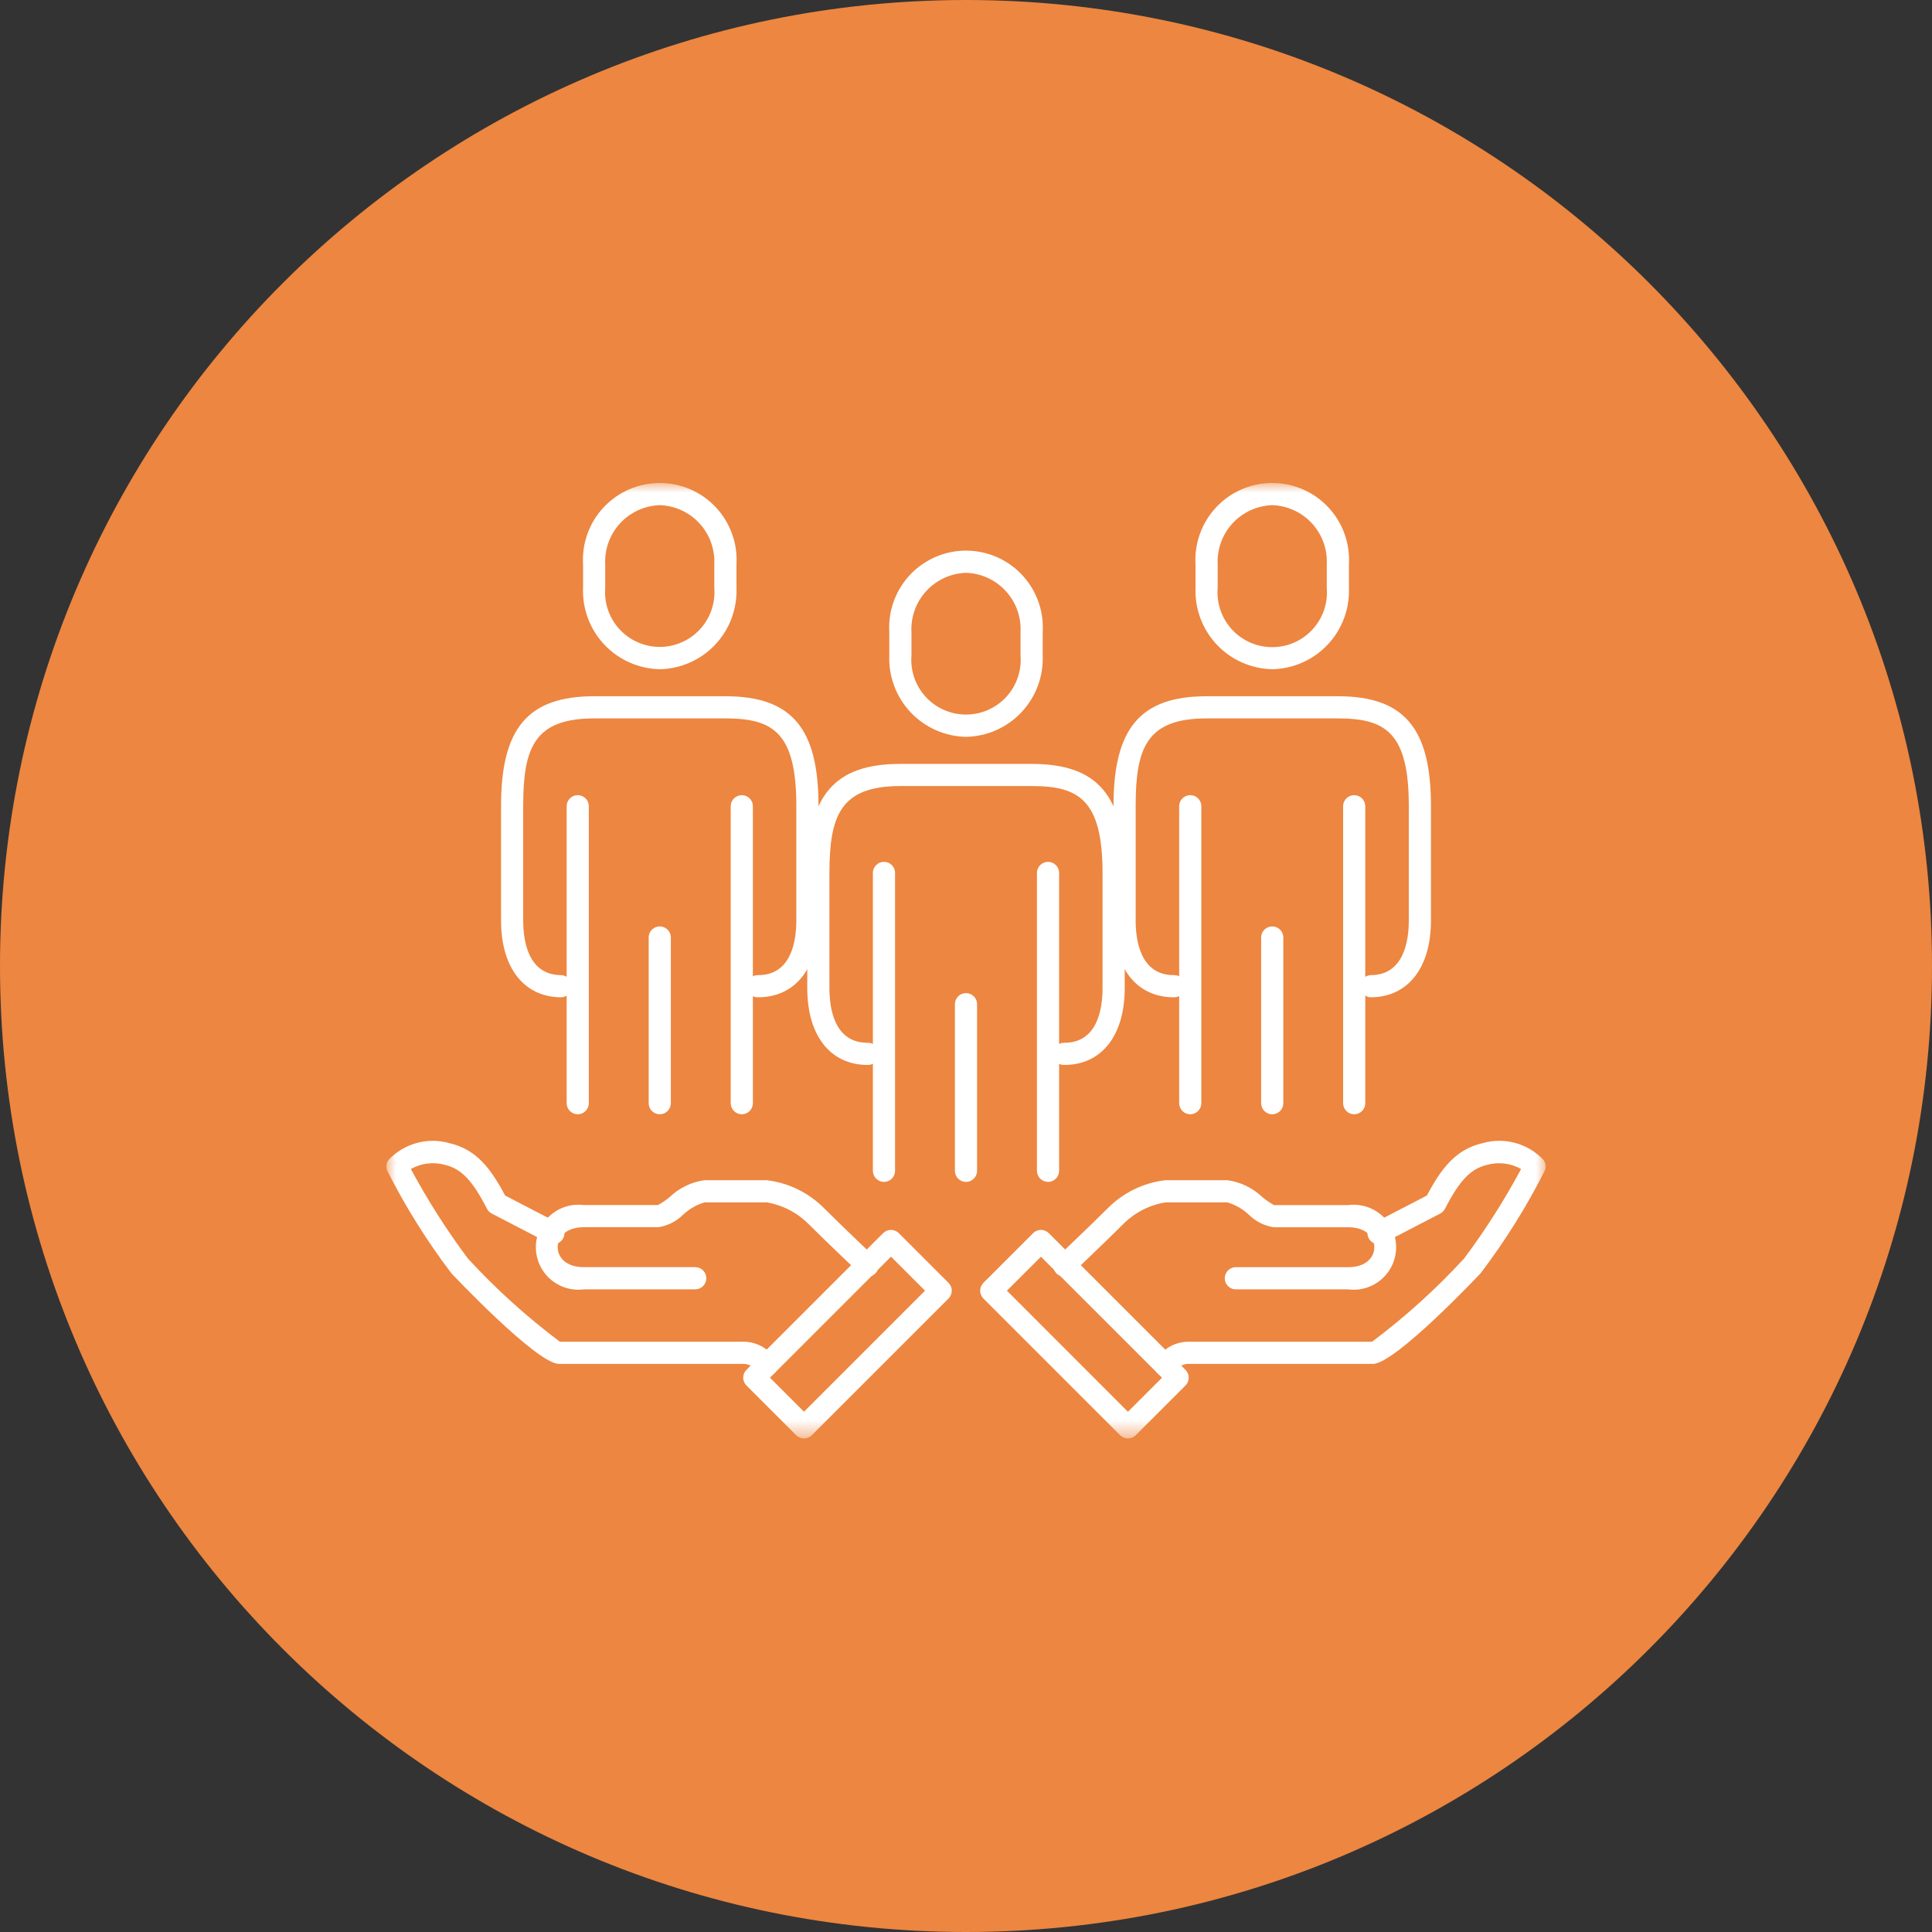 <svg width="100" height="100" viewBox="0 0 100 100" fill="none" xmlns="http://www.w3.org/2000/svg">
<rect x="0" y="0" width="100" height="100" fill="#333333" stroke="none"/>
<g clip-path="url(#clip0_5_3573)">
<path d="M50 100C77.614 100 100 77.614 100 50C100 22.386 77.614 0 50 0C22.386 0 0 22.386 0 50C0 77.614 22.386 100 50 100Z" fill="#ED8640"/>
<mask id="mask0_5_3573" style="mask-type:luminance" maskUnits="userSpaceOnUse" x="20" y="25" width="60" height="50">
<path d="M80 25H20V74.454H80V25Z" fill="white"/>
</mask>
<g mask="url(#mask0_5_3573)">
<path d="M60.314 71.238C60.201 71.238 60.09 71.204 59.996 71.141C59.901 71.078 59.828 70.989 59.785 70.884C59.741 70.779 59.73 70.664 59.752 70.553C59.774 70.442 59.828 70.339 59.908 70.259C59.935 70.232 59.962 70.203 59.99 70.173C60.184 69.936 60.43 69.747 60.71 69.621C60.989 69.496 61.294 69.436 61.6 69.448H71.017C72.735 68.161 74.33 66.718 75.783 65.138C76.88 63.67 77.865 62.122 78.732 60.508C78.201 60.209 77.573 60.13 76.984 60.29C76.127 60.49 75.553 61.085 74.792 62.566C74.737 62.672 74.651 62.758 74.546 62.813L71.598 64.344C71.464 64.408 71.31 64.417 71.169 64.37C71.028 64.322 70.911 64.222 70.843 64.09C70.774 63.958 70.759 63.805 70.802 63.662C70.844 63.52 70.94 63.399 71.069 63.326L73.857 61.879C74.615 60.439 75.377 59.486 76.725 59.173C77.28 59.011 77.869 59.006 78.427 59.158C78.986 59.309 79.491 59.612 79.888 60.033C79.948 60.114 79.985 60.208 79.997 60.308C80.009 60.407 79.994 60.508 79.955 60.6C79.011 62.463 77.902 64.237 76.639 65.9C76.597 65.947 72.217 70.594 71.066 70.594H61.601C61.453 70.583 61.304 70.61 61.169 70.673C61.034 70.736 60.918 70.832 60.831 70.953C60.793 70.994 60.757 71.033 60.72 71.069C60.667 71.122 60.603 71.165 60.534 71.194C60.464 71.222 60.389 71.237 60.314 71.237" fill="white"/>
<path d="M69.779 66.737H63.991C63.913 66.74 63.836 66.728 63.764 66.7C63.692 66.673 63.626 66.631 63.57 66.578C63.514 66.524 63.469 66.46 63.439 66.389C63.409 66.317 63.393 66.241 63.393 66.163C63.393 66.086 63.409 66.01 63.439 65.938C63.469 65.867 63.514 65.803 63.57 65.749C63.626 65.696 63.692 65.654 63.764 65.627C63.836 65.599 63.913 65.587 63.991 65.59H69.779C70.716 65.59 71.135 65.071 71.135 64.556C71.135 64.041 70.716 63.522 69.779 63.522H65.92C65.435 63.446 64.986 63.218 64.638 62.871C64.323 62.576 63.944 62.358 63.53 62.236H60.314C59.485 62.374 58.72 62.77 58.129 63.367C57.185 64.312 55.486 65.92 55.469 65.937C55.357 66.036 55.212 66.087 55.063 66.081C54.914 66.074 54.774 66.01 54.672 65.902C54.569 65.794 54.513 65.65 54.514 65.501C54.516 65.352 54.575 65.21 54.68 65.104C54.697 65.088 56.385 63.49 57.333 62.542C58.133 61.735 59.182 61.222 60.311 61.088H63.529C64.208 61.179 64.841 61.485 65.335 61.96C65.524 62.118 65.728 62.257 65.944 62.375H69.778C70.088 62.334 70.404 62.361 70.703 62.452C71.002 62.543 71.279 62.697 71.514 62.903C71.749 63.11 71.938 63.364 72.067 63.649C72.196 63.934 72.263 64.244 72.263 64.556C72.263 64.87 72.196 65.179 72.067 65.464C71.938 65.749 71.749 66.003 71.514 66.21C71.279 66.416 71.002 66.57 70.703 66.661C70.404 66.752 70.088 66.778 69.778 66.738" fill="white"/>
<path d="M58.382 74.454C58.23 74.454 58.084 74.394 57.976 74.286L50.901 67.211C50.794 67.103 50.733 66.957 50.733 66.805C50.733 66.653 50.794 66.508 50.901 66.4L53.474 63.827C53.581 63.72 53.727 63.659 53.879 63.659C54.031 63.659 54.177 63.72 54.285 63.827L61.36 70.902C61.413 70.955 61.456 71.018 61.484 71.088C61.513 71.158 61.528 71.232 61.528 71.308C61.528 71.383 61.513 71.457 61.484 71.527C61.456 71.597 61.413 71.66 61.36 71.713L58.787 74.286C58.679 74.393 58.534 74.454 58.382 74.454ZM52.118 66.805L58.382 73.073L60.144 71.311L53.88 65.047L52.118 66.805Z" fill="white"/>
<path d="M39.686 71.238C39.611 71.238 39.536 71.223 39.466 71.195C39.397 71.166 39.333 71.123 39.28 71.07C39.244 71.034 39.207 70.995 39.169 70.954C39.082 70.833 38.966 70.737 38.831 70.674C38.696 70.611 38.547 70.584 38.399 70.595H28.935C27.783 70.595 23.403 65.948 23.361 65.901C22.099 64.238 20.989 62.464 20.046 60.601C20.007 60.509 19.992 60.408 20.004 60.309C20.016 60.209 20.053 60.114 20.113 60.034C20.51 59.613 21.015 59.311 21.573 59.159C22.131 59.007 22.721 59.012 23.276 59.174C24.624 59.487 25.387 60.441 26.144 61.88L28.932 63.327C29.06 63.401 29.154 63.522 29.195 63.664C29.236 63.806 29.22 63.958 29.152 64.089C29.083 64.22 28.967 64.32 28.827 64.367C28.687 64.414 28.534 64.406 28.4 64.343L25.452 62.812C25.346 62.757 25.261 62.671 25.206 62.565C24.445 61.084 23.871 60.488 23.014 60.289C22.425 60.129 21.797 60.208 21.266 60.507C22.133 62.121 23.118 63.669 24.215 65.137C25.667 66.717 27.262 68.16 28.98 69.447H38.4C38.706 69.435 39.011 69.495 39.29 69.62C39.569 69.746 39.816 69.935 40.01 70.172C40.038 70.202 40.065 70.231 40.092 70.259C40.172 70.339 40.226 70.442 40.248 70.553C40.27 70.664 40.259 70.779 40.215 70.884C40.172 70.989 40.099 71.078 40.004 71.141C39.91 71.204 39.799 71.238 39.686 71.238Z" fill="white"/>
<path d="M36.009 66.737H30.221C29.911 66.778 29.595 66.751 29.296 66.66C28.997 66.569 28.72 66.415 28.485 66.209C28.25 66.002 28.061 65.748 27.932 65.463C27.803 65.178 27.736 64.868 27.736 64.555C27.736 64.243 27.803 63.933 27.932 63.648C28.061 63.363 28.25 63.109 28.485 62.902C28.72 62.696 28.997 62.542 29.296 62.451C29.595 62.36 29.911 62.334 30.221 62.374H34.055C34.271 62.256 34.475 62.117 34.664 61.959C35.158 61.484 35.791 61.178 36.47 61.087H39.681C40.803 61.219 41.848 61.727 42.645 62.527C43.607 63.489 45.295 65.087 45.312 65.103C45.417 65.209 45.476 65.351 45.477 65.5C45.479 65.649 45.423 65.793 45.32 65.901C45.218 66.009 45.078 66.073 44.929 66.08C44.78 66.086 44.635 66.035 44.523 65.936C44.506 65.92 42.806 64.311 41.848 63.352C41.26 62.762 40.502 62.371 39.681 62.234H36.47C36.056 62.356 35.677 62.574 35.362 62.869C35.014 63.216 34.565 63.444 34.08 63.52H30.221C29.284 63.52 28.865 64.039 28.865 64.554C28.865 65.069 29.284 65.588 30.221 65.588H36.009C36.157 65.594 36.297 65.657 36.399 65.764C36.502 65.871 36.559 66.013 36.559 66.162C36.559 66.31 36.502 66.452 36.399 66.559C36.297 66.666 36.157 66.729 36.009 66.735" fill="white"/>
<path d="M41.615 74.454C41.54 74.454 41.465 74.439 41.395 74.41C41.326 74.382 41.262 74.339 41.209 74.286L38.636 71.713C38.529 71.605 38.468 71.46 38.468 71.308C38.468 71.155 38.529 71.01 38.636 70.902L45.711 63.827C45.819 63.72 45.965 63.659 46.117 63.659C46.269 63.659 46.414 63.72 46.522 63.827L49.095 66.4C49.148 66.453 49.191 66.516 49.219 66.586C49.248 66.656 49.263 66.73 49.263 66.805C49.263 66.881 49.248 66.955 49.219 67.025C49.191 67.095 49.148 67.158 49.095 67.211L42.02 74.286C41.913 74.394 41.767 74.454 41.615 74.454ZM39.853 71.308L41.615 73.07L47.879 66.806L46.118 65.044L39.853 71.308Z" fill="white"/>
<path d="M34.149 34.638C33.61 34.627 33.078 34.509 32.586 34.291C32.093 34.072 31.649 33.758 31.279 33.365C30.909 32.973 30.622 32.511 30.433 32.006C30.244 31.501 30.157 30.964 30.179 30.425V29.212C30.147 28.671 30.226 28.129 30.41 27.619C30.596 27.11 30.883 26.643 31.255 26.249C31.626 25.854 32.075 25.54 32.573 25.325C33.07 25.11 33.607 24.999 34.149 24.999C34.691 24.999 35.227 25.11 35.725 25.325C36.223 25.54 36.671 25.854 37.043 26.249C37.415 26.643 37.702 27.11 37.887 27.619C38.072 28.129 38.151 28.671 38.119 29.212V30.426C38.14 30.965 38.054 31.502 37.865 32.007C37.676 32.512 37.389 32.974 37.019 33.366C36.649 33.759 36.205 34.073 35.712 34.292C35.219 34.51 34.688 34.628 34.149 34.639M34.149 26.148C33.761 26.16 33.38 26.25 33.027 26.411C32.674 26.573 32.357 26.803 32.094 27.088C31.832 27.374 31.628 27.709 31.496 28.073C31.364 28.438 31.306 28.826 31.326 29.213V30.426C31.295 30.816 31.345 31.208 31.472 31.577C31.6 31.947 31.803 32.285 32.068 32.573C32.333 32.86 32.655 33.089 33.013 33.246C33.371 33.403 33.758 33.484 34.149 33.484C34.54 33.484 34.926 33.403 35.285 33.246C35.643 33.089 35.965 32.86 36.23 32.573C36.495 32.285 36.698 31.947 36.825 31.577C36.953 31.208 37.003 30.816 36.972 30.426V29.212C36.991 28.825 36.933 28.437 36.801 28.072C36.669 27.707 36.466 27.373 36.203 27.087C35.941 26.802 35.623 26.572 35.271 26.41C34.918 26.249 34.537 26.159 34.149 26.147" fill="white"/>
<path d="M34.15 57.675C33.998 57.675 33.852 57.615 33.744 57.507C33.636 57.399 33.576 57.253 33.576 57.101V48.501C33.582 48.353 33.645 48.213 33.752 48.111C33.859 48.008 34.001 47.951 34.149 47.951C34.297 47.951 34.44 48.008 34.547 48.111C34.654 48.213 34.717 48.353 34.723 48.501V57.101C34.723 57.253 34.663 57.399 34.555 57.507C34.447 57.615 34.302 57.675 34.15 57.675Z" fill="white"/>
<path d="M29.904 57.675C29.752 57.675 29.606 57.614 29.498 57.507C29.39 57.399 29.33 57.253 29.33 57.101V41.707C29.336 41.559 29.399 41.419 29.506 41.317C29.613 41.214 29.756 41.157 29.904 41.157C30.052 41.157 30.194 41.214 30.301 41.317C30.408 41.419 30.471 41.559 30.477 41.707V57.101C30.477 57.253 30.417 57.399 30.309 57.507C30.201 57.614 30.056 57.675 29.904 57.675Z" fill="white"/>
<path d="M39.244 51.62C39.167 51.623 39.09 51.611 39.017 51.583C38.945 51.556 38.879 51.514 38.823 51.461C38.767 51.407 38.722 51.343 38.692 51.272C38.662 51.2 38.646 51.124 38.646 51.047C38.646 50.969 38.662 50.892 38.692 50.821C38.722 50.75 38.767 50.686 38.823 50.632C38.879 50.579 38.945 50.537 39.017 50.51C39.09 50.482 39.167 50.47 39.244 50.473C40.961 50.473 41.218 48.704 41.218 47.65V41.706C41.218 37.884 39.981 37.185 37.546 37.185H30.753C27.653 37.185 27.081 38.708 27.081 41.706V47.65C27.081 48.704 27.337 50.473 29.055 50.473C29.203 50.479 29.343 50.542 29.445 50.649C29.548 50.756 29.605 50.898 29.605 51.047C29.605 51.195 29.548 51.337 29.445 51.444C29.343 51.551 29.203 51.614 29.055 51.62C27.13 51.62 25.934 50.099 25.934 47.65V41.706C25.934 37.68 27.334 36.038 30.753 36.038H37.546C40.969 36.038 42.365 37.68 42.365 41.706V47.65C42.365 50.099 41.165 51.62 39.244 51.62Z" fill="white"/>
<path d="M38.396 57.675C38.244 57.675 38.098 57.614 37.99 57.507C37.883 57.399 37.822 57.253 37.822 57.101V41.707C37.828 41.559 37.891 41.419 37.998 41.317C38.105 41.214 38.247 41.157 38.395 41.157C38.544 41.157 38.686 41.214 38.793 41.317C38.9 41.419 38.963 41.559 38.969 41.707V57.101C38.969 57.253 38.908 57.399 38.801 57.507C38.693 57.614 38.547 57.675 38.395 57.675" fill="white"/>
<path d="M50 38.139C49.461 38.128 48.93 38.01 48.437 37.792C47.944 37.573 47.5 37.259 47.13 36.866C46.76 36.474 46.473 36.012 46.284 35.507C46.095 35.002 46.009 34.465 46.03 33.926V32.713C45.998 32.172 46.077 31.63 46.262 31.12C46.447 30.611 46.734 30.144 47.106 29.75C47.477 29.355 47.926 29.041 48.424 28.826C48.921 28.611 49.458 28.5 50 28.5C50.542 28.5 51.078 28.611 51.576 28.826C52.074 29.041 52.523 29.355 52.894 29.75C53.266 30.144 53.553 30.611 53.738 31.12C53.923 31.63 54.002 32.172 53.97 32.713V33.927C53.991 34.466 53.905 35.003 53.716 35.508C53.527 36.013 53.239 36.475 52.87 36.867C52.5 37.26 52.056 37.574 51.563 37.793C51.07 38.011 50.539 38.129 50 38.14M50 29.649C49.612 29.661 49.231 29.751 48.878 29.912C48.525 30.074 48.208 30.304 47.946 30.589C47.683 30.875 47.479 31.209 47.347 31.574C47.215 31.939 47.157 32.327 47.177 32.714V33.928C47.146 34.318 47.196 34.71 47.323 35.079C47.451 35.449 47.654 35.788 47.919 36.075C48.184 36.362 48.506 36.591 48.864 36.748C49.222 36.905 49.609 36.986 50 36.986C50.391 36.986 50.778 36.905 51.136 36.748C51.494 36.591 51.816 36.362 52.081 36.075C52.346 35.788 52.549 35.449 52.676 35.079C52.804 34.71 52.854 34.318 52.823 33.928V32.713C52.842 32.325 52.785 31.938 52.653 31.573C52.521 31.209 52.317 30.874 52.054 30.588C51.792 30.303 51.475 30.073 51.122 29.911C50.769 29.75 50.388 29.661 50 29.649Z" fill="white"/>
<path d="M50 61.175C49.848 61.175 49.702 61.115 49.594 61.007C49.486 60.899 49.426 60.753 49.426 60.601V52.001C49.423 51.924 49.435 51.846 49.463 51.774C49.49 51.702 49.532 51.636 49.585 51.58C49.639 51.524 49.703 51.48 49.774 51.449C49.846 51.419 49.922 51.403 49.999 51.403C50.077 51.403 50.154 51.419 50.225 51.449C50.296 51.48 50.36 51.524 50.414 51.58C50.467 51.636 50.509 51.702 50.536 51.774C50.564 51.846 50.576 51.924 50.573 52.001V60.601C50.573 60.753 50.513 60.899 50.405 61.007C50.297 61.115 50.151 61.175 49.999 61.175" fill="white"/>
<path d="M45.755 61.175C45.603 61.175 45.457 61.114 45.349 61.007C45.241 60.899 45.181 60.753 45.181 60.601V45.207C45.178 45.13 45.19 45.053 45.218 44.98C45.245 44.908 45.287 44.842 45.34 44.786C45.394 44.73 45.458 44.685 45.529 44.655C45.6 44.625 45.677 44.609 45.754 44.609C45.832 44.609 45.908 44.625 45.98 44.655C46.051 44.685 46.115 44.73 46.169 44.786C46.222 44.842 46.264 44.908 46.291 44.98C46.319 45.053 46.331 45.13 46.328 45.207V60.602C46.328 60.754 46.267 60.9 46.16 61.008C46.052 61.115 45.906 61.176 45.754 61.176" fill="white"/>
<path d="M55.094 55.121C55.017 55.124 54.939 55.112 54.867 55.084C54.795 55.057 54.728 55.015 54.673 54.962C54.617 54.908 54.572 54.844 54.542 54.773C54.512 54.702 54.496 54.625 54.496 54.547C54.496 54.47 54.512 54.394 54.542 54.322C54.572 54.251 54.617 54.187 54.673 54.133C54.728 54.08 54.795 54.038 54.867 54.011C54.939 53.983 55.017 53.971 55.094 53.974C56.811 53.974 57.068 52.205 57.068 51.151V45.207C57.068 41.385 55.831 40.686 53.396 40.686H46.603C43.503 40.686 42.931 42.209 42.931 45.207V51.151C42.931 52.205 43.187 53.974 44.905 53.974C44.982 53.971 45.059 53.983 45.132 54.011C45.204 54.038 45.27 54.08 45.326 54.133C45.382 54.187 45.426 54.251 45.457 54.322C45.487 54.394 45.503 54.47 45.503 54.547C45.503 54.625 45.487 54.702 45.457 54.773C45.426 54.844 45.382 54.908 45.326 54.962C45.27 55.015 45.204 55.057 45.132 55.084C45.059 55.112 44.982 55.124 44.905 55.121C42.98 55.121 41.784 53.6 41.784 51.151V45.207C41.784 41.181 43.184 39.539 46.603 39.539H53.396C56.819 39.539 58.215 41.181 58.215 45.207V51.151C58.215 53.6 57.015 55.121 55.094 55.121Z" fill="white"/>
<path d="M54.246 61.175C54.094 61.175 53.948 61.114 53.84 61.007C53.732 60.899 53.672 60.753 53.672 60.601V45.207C53.669 45.13 53.681 45.053 53.709 44.98C53.736 44.908 53.778 44.842 53.831 44.786C53.885 44.73 53.949 44.685 54.02 44.655C54.091 44.625 54.168 44.609 54.245 44.609C54.323 44.609 54.399 44.625 54.471 44.655C54.542 44.685 54.606 44.73 54.66 44.786C54.713 44.842 54.755 44.908 54.782 44.98C54.81 45.053 54.822 45.13 54.819 45.207V60.602C54.819 60.754 54.758 60.9 54.651 61.008C54.543 61.115 54.397 61.176 54.245 61.176" fill="white"/>
<path d="M65.85 34.638C65.311 34.627 64.78 34.509 64.287 34.291C63.794 34.072 63.35 33.758 62.98 33.365C62.611 32.973 62.323 32.511 62.134 32.006C61.945 31.501 61.859 30.964 61.88 30.425V29.212C61.848 28.671 61.927 28.129 62.112 27.619C62.297 27.11 62.584 26.643 62.956 26.249C63.328 25.854 63.776 25.54 64.274 25.325C64.772 25.11 65.308 24.999 65.85 24.999C66.392 24.999 66.929 25.11 67.426 25.325C67.924 25.54 68.373 25.854 68.744 26.249C69.116 26.643 69.403 27.11 69.588 27.619C69.773 28.129 69.852 28.671 69.82 29.212V30.426C69.841 30.965 69.755 31.502 69.566 32.007C69.377 32.512 69.09 32.974 68.72 33.366C68.35 33.759 67.906 34.073 67.413 34.292C66.92 34.51 66.389 34.628 65.85 34.639M65.85 26.148C65.462 26.16 65.081 26.25 64.728 26.411C64.375 26.573 64.058 26.803 63.796 27.088C63.533 27.374 63.329 27.709 63.197 28.073C63.066 28.438 63.008 28.826 63.027 29.213V30.426C62.994 30.817 63.043 31.21 63.17 31.581C63.297 31.952 63.499 32.292 63.764 32.581C64.03 32.87 64.352 33.1 64.711 33.258C65.07 33.415 65.458 33.497 65.85 33.497C66.242 33.497 66.63 33.415 66.989 33.258C67.348 33.1 67.67 32.87 67.936 32.581C68.201 32.292 68.404 31.952 68.531 31.581C68.657 31.21 68.706 30.817 68.673 30.426V29.212C68.692 28.825 68.635 28.437 68.503 28.072C68.371 27.707 68.167 27.373 67.904 27.087C67.642 26.802 67.325 26.572 66.972 26.41C66.619 26.249 66.238 26.159 65.85 26.147" fill="white"/>
<path d="M65.851 57.675C65.699 57.675 65.553 57.615 65.445 57.507C65.337 57.399 65.277 57.253 65.277 57.101V48.501C65.283 48.353 65.346 48.213 65.453 48.111C65.56 48.008 65.702 47.951 65.85 47.951C65.998 47.951 66.141 48.008 66.248 48.111C66.355 48.213 66.418 48.353 66.424 48.501V57.101C66.424 57.253 66.363 57.399 66.256 57.507C66.148 57.615 66.003 57.675 65.851 57.675Z" fill="white"/>
<path d="M61.608 57.675C61.532 57.675 61.458 57.66 61.388 57.631C61.319 57.602 61.255 57.56 61.202 57.507C61.149 57.454 61.106 57.39 61.078 57.321C61.049 57.251 61.034 57.176 61.034 57.101V41.707C61.04 41.559 61.103 41.419 61.21 41.317C61.317 41.214 61.459 41.157 61.607 41.157C61.755 41.157 61.898 41.214 62.005 41.317C62.112 41.419 62.175 41.559 62.181 41.707V57.101C62.181 57.253 62.12 57.399 62.013 57.507C61.905 57.614 61.76 57.675 61.608 57.675Z" fill="white"/>
<path d="M70.945 51.62C70.797 51.614 70.657 51.551 70.555 51.444C70.452 51.337 70.395 51.195 70.395 51.047C70.395 50.898 70.452 50.756 70.555 50.649C70.657 50.542 70.797 50.479 70.945 50.473C72.662 50.473 72.919 48.704 72.919 47.65V41.706C72.919 37.884 71.682 37.185 69.247 37.185H62.454C59.354 37.185 58.782 38.708 58.782 41.706V47.65C58.782 48.704 59.038 50.473 60.756 50.473C60.833 50.47 60.91 50.482 60.983 50.51C61.055 50.537 61.121 50.579 61.177 50.632C61.233 50.686 61.278 50.75 61.308 50.821C61.338 50.892 61.354 50.969 61.354 51.047C61.354 51.124 61.338 51.2 61.308 51.272C61.278 51.343 61.233 51.407 61.177 51.461C61.121 51.514 61.055 51.556 60.983 51.583C60.91 51.611 60.833 51.623 60.756 51.62C58.831 51.62 57.635 50.099 57.635 47.65V41.706C57.635 37.68 59.035 36.038 62.454 36.038H69.247C72.67 36.038 74.066 37.68 74.066 41.706V47.65C74.066 50.099 72.866 51.62 70.945 51.62Z" fill="white"/>
<path d="M70.093 57.675C69.941 57.675 69.795 57.614 69.687 57.507C69.579 57.399 69.519 57.253 69.519 57.101V41.707C69.525 41.559 69.588 41.419 69.695 41.317C69.802 41.214 69.945 41.157 70.093 41.157C70.241 41.157 70.383 41.214 70.49 41.317C70.597 41.419 70.66 41.559 70.666 41.707V57.101C70.666 57.253 70.606 57.399 70.498 57.507C70.39 57.614 70.245 57.675 70.093 57.675Z" fill="white"/>
</g>
</g>
<defs>
<clipPath id="clip0_5_3573">
<rect width="100" height="100" fill="white"/>
</clipPath>
</defs>
</svg>

